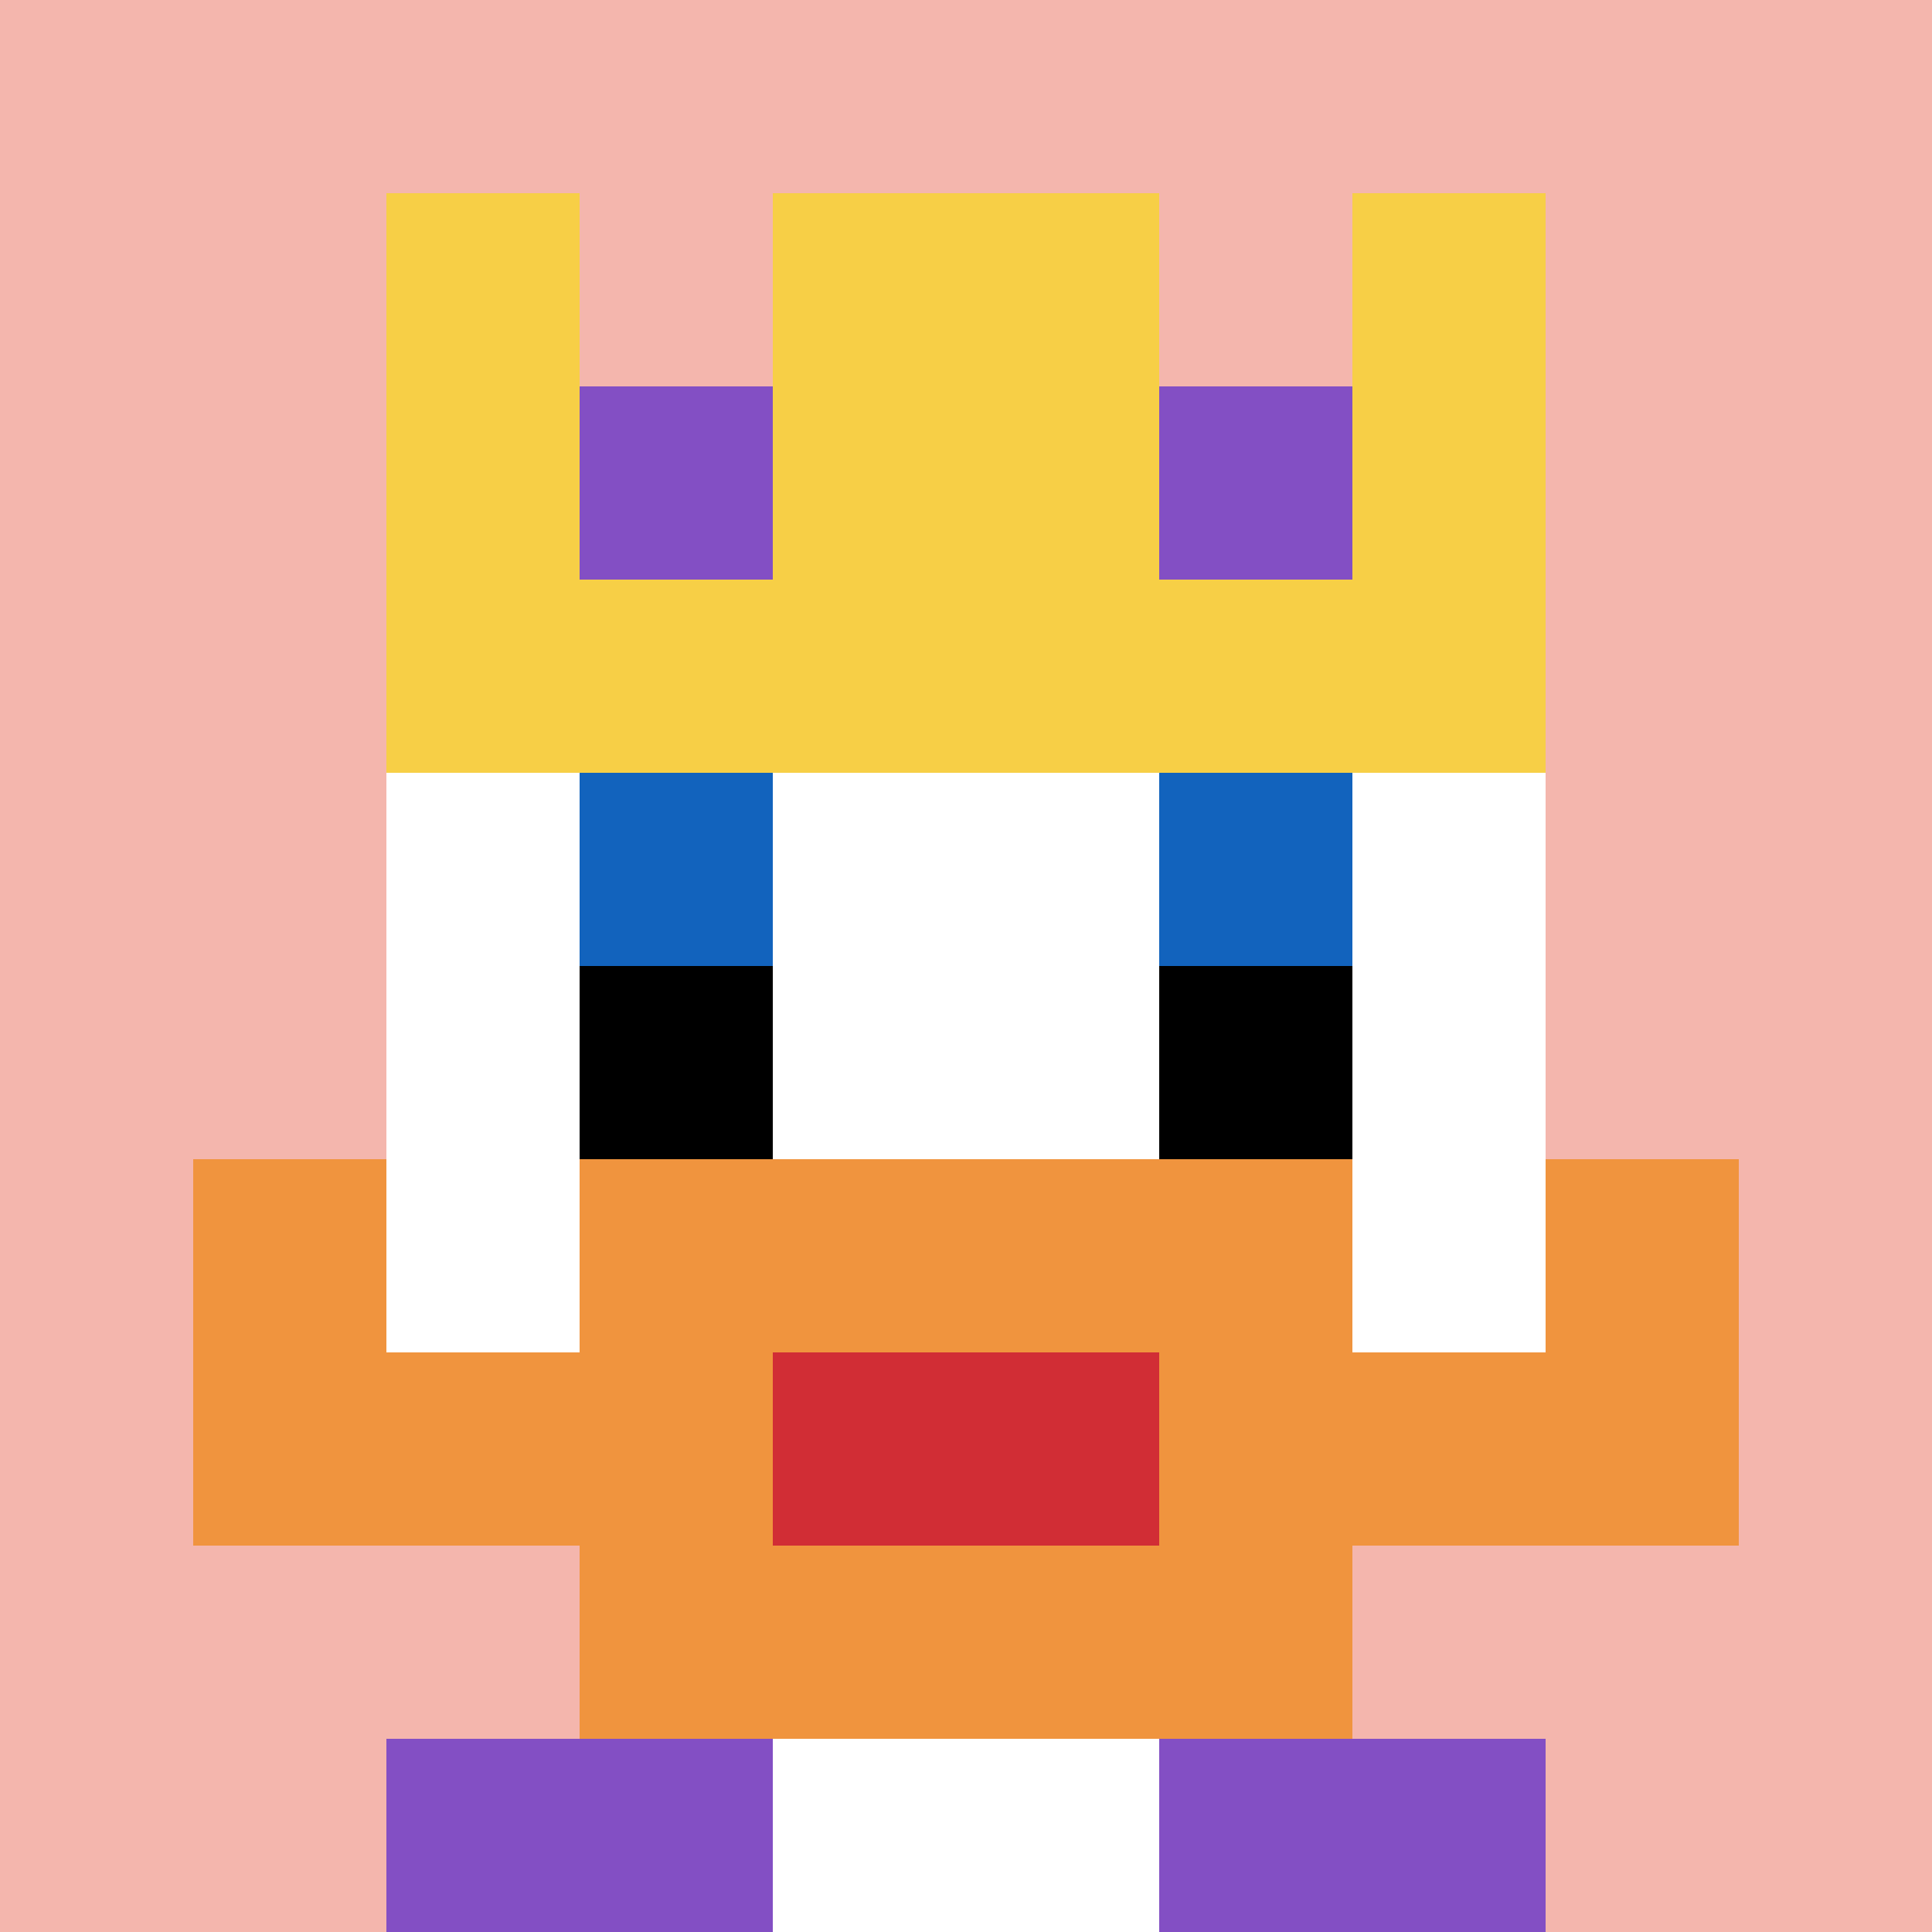 <svg xmlns="http://www.w3.org/2000/svg" version="1.1" width="675" height="675"><title>'goose-pfp-698234' by Dmitri Cherniak</title><desc>seed=698234
backgroundColor=#ffffff
padding=20
innerPadding=0
timeout=500
dimension=1
border=false
Save=function(){return n.handleSave()}
frame=95

Rendered at Thu Oct 05 2023 09:28:07 GMT+0800 (中国标准时间)
Generated in &lt;1ms
</desc><defs></defs><rect width="100%" height="100%" fill="#ffffff"></rect><g><g id="0-0"><rect x="0" y="0" height="675" width="675" fill="#F4B6AD"></rect><g><rect id="0-0-3-2-4-7" x="202.5" y="135" width="270" height="472.5" fill="#ffffff"></rect><rect id="0-0-2-3-6-5" x="135" y="202.5" width="405" height="337.5" fill="#ffffff"></rect><rect id="0-0-4-8-2-2" x="270" y="540" width="135" height="135" fill="#ffffff"></rect><rect id="0-0-1-7-8-1" x="67.5" y="472.5" width="540" height="67.5" fill="#F0943E"></rect><rect id="0-0-3-6-4-3" x="202.5" y="405" width="270" height="202.5" fill="#F0943E"></rect><rect id="0-0-4-7-2-1" x="270" y="472.5" width="135" height="67.5" fill="#D12D35"></rect><rect id="0-0-1-6-1-2" x="67.5" y="405" width="67.5" height="135" fill="#F0943E"></rect><rect id="0-0-8-6-1-2" x="540" y="405" width="67.5" height="135" fill="#F0943E"></rect><rect id="0-0-3-4-1-1" x="202.5" y="270" width="67.5" height="67.5" fill="#1263BD"></rect><rect id="0-0-6-4-1-1" x="405" y="270" width="67.5" height="67.5" fill="#1263BD"></rect><rect id="0-0-3-5-1-1" x="202.5" y="337.5" width="67.5" height="67.5" fill="#000000"></rect><rect id="0-0-6-5-1-1" x="405" y="337.5" width="67.5" height="67.5" fill="#000000"></rect><rect id="0-0-4-1-2-2" x="270" y="67.5" width="135" height="135" fill="#ffffff"></rect><rect id="0-0-2-1-1-2" x="135" y="67.5" width="67.5" height="135" fill="#F7CF46"></rect><rect id="0-0-4-1-2-2" x="270" y="67.5" width="135" height="135" fill="#F7CF46"></rect><rect id="0-0-7-1-1-2" x="472.5" y="67.5" width="67.5" height="135" fill="#F7CF46"></rect><rect id="0-0-2-2-6-2" x="135" y="135" width="405" height="135" fill="#F7CF46"></rect><rect id="0-0-3-2-1-1" x="202.5" y="135" width="67.5" height="67.5" fill="#834FC4"></rect><rect id="0-0-6-2-1-1" x="405" y="135" width="67.5" height="67.5" fill="#834FC4"></rect><rect id="0-0-2-9-2-1" x="135" y="607.5" width="135" height="67.5" fill="#834FC4"></rect><rect id="0-0-6-9-2-1" x="405" y="607.5" width="135" height="67.5" fill="#834FC4"></rect></g><rect x="0" y="0" stroke="white" stroke-width="0" height="675" width="675" fill="none"></rect></g></g></svg>